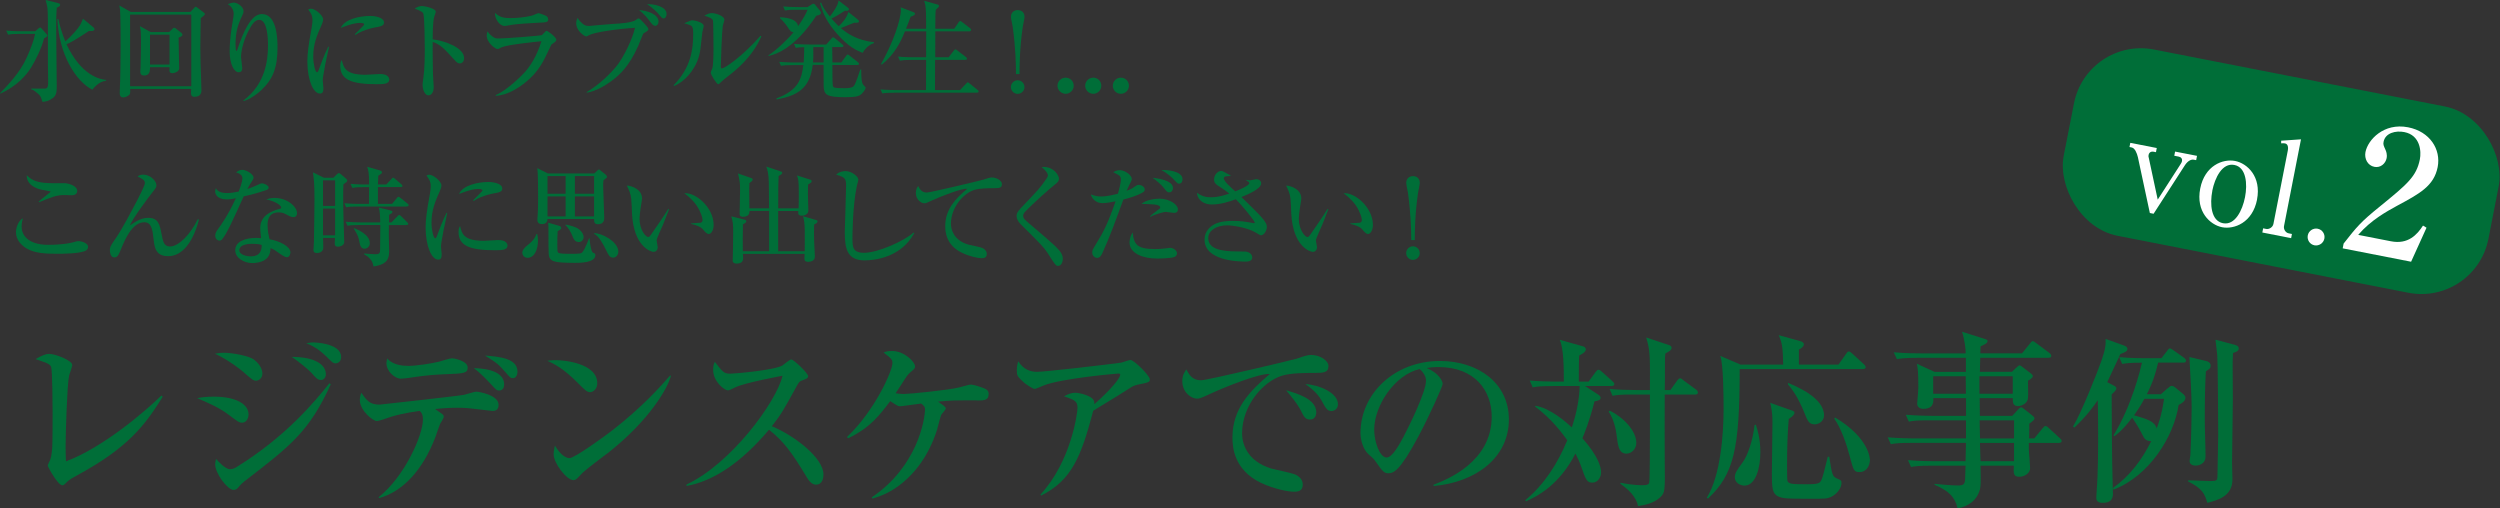 <?xml version="1.0" encoding="UTF-8"?><svg id="_レイヤー_2" xmlns="http://www.w3.org/2000/svg" width="526.98" height="107.16" viewBox="0 0 526.98 107.16"><rect x="0" y="0" width="526.98" height="107.16" fill="#333333" stroke="none"/><defs><style>.cls-1{fill:#fff;}.cls-2{fill:#006e38;}</style></defs><g id="_レイヤー"><g><g><path class="cls-2" d="M9.29,8.05c-.41,1.84-1.77,4.64-2.76,6.23-.94,1.5-2.94,3.89-6.46,5.45l-.07-.09c4.32-4.32,5.31-6.67,6.25-8.94,.14-.34,.9-2.18,1.15-3.56h-3.22c-1.4,0-1.91,.07-2.48,.16l-.39-.85c1.4,.14,3.04,.14,3.29,.14h2.85l.69-.62c.07-.07,.21-.18,.32-.18s.21,.12,.32,.23l1.06,1.2c.07,.07,.16,.18,.16,.28,0,.23-.62,.55-.71,.58ZM11.96,1.63c-.04,.78-.12,1.45-.12,4.14,0,1.95,.12,10.53,.12,12.3,0,1.08,0,2.02-.85,2.62-.94,.67-1.54,.71-2.16,.78-.37-1.24-.46-1.36-1.43-2.12-.44-.37-.71-.46-.94-.53v-.16c.44,0,2.55,.05,2.88,.02,.69-.02,.69-.58,.69-1.72,0-.53-.05-2.97-.05-3.45V4.55c0-1.84-.07-2.53-.11-2.99-.02-.25-.32-1.33-.37-1.56l2.76,.69c.25,.07,.3,.25,.3,.37,0,.21-.28,.37-.71,.57Zm7.5,17.27c-3.45-1.72-7.06-7.43-7.36-14.9h.18c.35,1.52,.76,2.94,1.49,4.74,1.31-1.13,2.83-2.9,3.13-3.47,.41-.8,.48-.99,.58-1.33l2.25,1.86c.09,.07,.18,.18,.18,.3,0,.44-.53,.44-.67,.44h-.51c-3.01,2-3.96,2.46-4.71,2.78,3.06,6.58,7.04,7.43,8.35,7.52v.16c-.76,.14-1.66,.37-2.92,1.91Z"/><path class="cls-2" d="M42.32,3.84c-.02,1.59-.09,4.09-.09,6.25,0,1.2,.02,2.25,.05,3.29,.02,.9,.18,4.78,.18,5.59,0,.37,0,1.43-1.47,1.43-.78,0-.78-.46-.69-1.66h-12.85c.02,.48,.02,.85-.09,1.08-.21,.39-.87,.71-1.38,.71-.71,0-.76-.58-.74-1.08,.16-3.63,.16-7.13,.18-9.57,.02-1.56-.02-6.51-.11-7.77-.05-.44-.09-.64-.18-.97l2.44,1.38h12.56l.8-.85c.09-.11,.21-.25,.34-.25,.11,0,.25,.14,.34,.21l1.26,.94c.16,.11,.32,.28,.32,.39,0,.18-.32,.44-.87,.87Zm-2-.76h-12.9v15.11h12.9V3.08Zm-2.67,4.85c-.02,1.01,.12,5.52,.12,6.44s-1.36,1.06-1.43,1.06c-.35,0-.62-.18-.62-.48,0-.14,.02-.67,.02-.78h-4.12c0,.71,0,1.75-1.26,1.75-.53,0-.78-.3-.78-.74,0-.18,.05-1.01,.05-1.17,.07-2.9,.09-4.21,.09-5.38,0-2.21-.09-2.51-.25-3.13l2.28,1.26h3.91l.71-.69c.11-.09,.21-.23,.34-.23s.3,.12,.44,.23l1.06,.85c.14,.12,.25,.25,.25,.41,0,.28-.6,.53-.8,.6Zm-1.91-.62h-4.12v6.3h4.12V7.31Z"/><path class="cls-2" d="M55.18,18.92c-1.17,1.1-2.81,2.16-3.82,2.37l-.09-.09c4.78-3.5,5.22-8.76,5.22-11.64,0-1.56-.14-5.38-1.86-5.38-.8,0-1.45,.74-2.3,2.41-1.08,2.14-1.52,4.25-1.52,5.45,0,.37,.25,1.98,.25,2.32,0,.23,0,.87-.76,.87-.92,0-1.89-1.63-1.89-4.42,0-1.47,.16-3.22,.39-4.76,.07-.48,.46-2.71,.46-3.13,0-.25-.05-1.36-1.26-2.05,.44-.16,.94-.32,1.31-.32,.69,0,2.02,.83,2.02,1.79,0,.34-.09,.6-.3,1.01-.94,1.93-1.38,3.56-1.38,5.89,0,.28,0,1.49,.16,1.49,.11,0,.16-.14,.21-.23,1.17-3.56,2.83-7.54,5.17-7.54,3.04,0,3.31,4.78,3.31,6.97,0,4.37-1.01,6.78-3.33,8.97Z"/><path class="cls-2" d="M68.49,13.98c-.32,1.68-.46,2.48-.46,3.01,0,.25,.14,1.33,.14,1.56,0,.71-.09,1.17-.74,1.17-1.36,0-2.64-2.78-2.64-6.81,0-1.47,.21-3.36,.92-7.15,.12-.67,.16-1.29,.16-1.54,0-.74-.18-1.31-.9-2.21,.16-.09,.32-.18,.6-.18,.83,0,2.55,1.4,2.55,2.25,0,.41-.23,.94-.32,1.15-.97,2.18-1.77,4-1.77,6.71,0,1.47,.39,3.29,.8,3.29,.16,0,.28-.28,.34-.46,.21-.64,1.36-3.66,2.02-4.9h.16c-.12,.64-.76,3.52-.87,4.09Zm11.01,3.77c-5.54,0-7.77-.99-7.77-3.89,0-.76,.18-.99,.32-1.2,.39,1.63,.76,3.1,5.01,3.1,.48,0,2.62-.16,3.06-.16,1.63,0,1.93,.78,1.93,1.15,0,.99-1.26,.99-2.55,.99Zm-.02-12.05c-2.44,.41-4.12,1.31-4.53,1.66l-.16-.14c.3-.34,1.98-1.89,1.98-2.07,0-.32-.74-.32-.92-.32-1.4,0-3.43,.83-4.02,1.06,.78-1.84,4-2.53,6.21-2.53,1.01,0,2.9,.32,2.9,1.38,0,.48-.3,.78-1.45,.97Z"/><path class="cls-2" d="M96.89,13.36c-.37,0-.67-.25-.99-.62-2.39-2.64-3.04-3.31-4.69-3.91-.05,1.42,.05,6.46,.05,6.6,0,.46,.16,2.55,.16,2.97,0,.99-.48,1.7-1.1,1.7-.67,0-1.24-.99-1.24-2.25,0-.25,0-.34,.16-1.4,.28-1.89,.3-4.74,.3-6.12,0-1.17-.05-6.51-.28-7.36-.07-.3-.14-.51-1.84-1.17,.37-.21,.94-.53,1.52-.53,.44,0,2.92,.48,2.92,1.2,0,.18-.3,.97-.35,1.13-.28,1.13-.3,3.45-.3,4.69,2.62,.32,6.62,1.79,6.62,3.96,0,.83-.53,1.13-.94,1.13Z"/><path class="cls-2" d="M116.33,9.31c-.12,.09-.18,.21-.67,1.26-1.04,2.21-2.07,4.53-4.92,6.81-1.15,.94-3.75,2.74-6.25,2.81v-.16c2.32-.92,5.59-4.19,6.21-4.9,.99-1.13,2.41-3.15,3.43-6.44-1.38,.14-7.04,.71-8.35,1.26-.14,.07-.74,.39-.87,.39-.48,0-2.32-1.31-2.32-2.9,0-.25,.05-.48,.18-.83,.18,.25,.41,.6,1.01,1.06,.53,.39,.69,.44,1.33,.44,1.52,0,8.83-.58,9.11-.71,.18-.12,.8-.9,.99-.9,.23,0,2.05,1.29,2.05,1.89,0,.3-.23,.46-.92,.92Zm-3.06-4.51c-1.08,.05-4.48,.25-5.45,.44-1.03,.18-1.15,.23-1.47,.23-1.08,0-2.12-1.61-2-2.76,1.08,1.1,2.34,1.1,3.26,1.1,2.6,0,4.39-.48,4.67-.57,.21-.05,1.01-.46,1.2-.46s1.17,.34,1.45,.48c.32,.14,.62,.37,.62,.83,0,.6-.37,.64-2.28,.71Z"/><path class="cls-2" d="M135.79,6.94c-.23,.14-.25,.21-.53,.94-1.93,5.15-4.03,7.2-5.13,8.19-1.72,1.54-4.41,3.2-6.46,3.47v-.14c2.51-1.4,5.38-4.21,6.65-5.93,1.2-1.66,2.9-4.97,3.54-7.61-3.61,.21-8.62,.94-9.66,1.54-.46,.28-.58,.28-.67,.28-.23,0-2.07-1.1-2.07-2.78,0-.55,.16-.85,.3-1.13,.14,.23,.39,.69,1.15,1.31,.37,.28,.67,.39,1.27,.39,.07,0,4.39-.41,5.22-.44,1.13-.05,3.93-.23,4.71-.87,.32-.25,.35-.28,.51-.28,.37,0,1.96,1.93,2,2.05,.02,.05,.05,.14,.05,.21,0,.25-.09,.32-.87,.81Zm2.35-1.5c-.44,0-.62-.23-1.33-1.17-.11-.16-1.01-1.36-2.12-2.14,1.63,.09,4.12,.81,4.12,2.44,0,.51-.3,.87-.67,.87Zm1.75-1.56c-.3,0-.39-.12-1.17-1.04-.18-.21-1.22-1.31-2.35-1.95,1.24-.09,4.14,.39,4.14,2.07,0,.34-.18,.92-.62,.92Z"/><path class="cls-2" d="M148.05,6.78c-.39,3.63-.44,4.05-.71,5.06-.9,3.17-3.24,5.47-5.22,6.28l-.14-.14c3.63-3.68,4.14-7.5,4.14-10.85,0-1.06-.07-1.45-.44-1.72-.14-.12-1.24-.44-1.45-.51,.21-.09,1.15-.48,1.33-.55,.14-.07,.3-.07,.41-.07,.46,0,2.37,.44,2.37,1.2,0,.21-.28,1.1-.3,1.31Zm5.29,9.38c-.3,.23-1.03,.8-1.68,1.45-.07,.07-.16,.14-.25,.14-.34,0-1.59-1.98-1.59-2.42,0-.18,.34-.9,.37-1.06,.09-.41,.21-1.61,.21-4.02,0-.62-.04-5.54-.09-5.84-.09-.53-.83-.8-1.82-1.1,.44-.25,.94-.55,1.56-.55,.74,0,2.64,.58,2.64,1.38,0,.21-.3,1.13-.34,1.33-.16,.92-.41,7.43-.41,8.58,0,.25,.07,.37,.23,.37,.62,0,4.39-2.6,8.16-6.9l.16,.18c-2.07,4.53-5.4,7.11-7.15,8.46Z"/><path class="cls-2" d="M170.23,1.49l.85-.55c.16-.09,.3-.16,.41-.16s.18,.05,.28,.16l1.08,1.31c.09,.12,.21,.32,.21,.46,0,.41-.67,.53-.99,.6-.55,.83-2.12,3.17-4.12,5.04-1.7,1.59-3.66,2.94-5.93,3.45l-.05-.14c1.56-.99,3.93-3.2,5.31-4.88-.23,0-.53,0-.97-.64-.51-.78-.94-1.45-1.91-2.32l.05-.18c1.47,.07,3.52,.37,3.79,1.86,.32-.46,1.49-2.12,1.98-3.45h-2.28c-1.59,0-2.02,.09-2.48,.16l-.37-.85c1.08,.09,2.18,.14,3.27,.14h1.86Zm1.08,12.23c-.58,4.94-3.29,6.46-7.57,7.24l-.09-.23c4.71-1.68,5.34-4.19,5.68-7.01h-2.23c-1.4,0-1.91,.05-2.48,.14l-.37-.83c1.38,.12,3.01,.14,3.26,.14h1.89c0-.07,.14-1.75,.11-3.22-.87,0-1.31,.07-1.77,.14l-.37-.85c1.38,.14,3.01,.14,3.26,.14h3.54l1.08-1.24c.23-.25,.25-.28,.34-.28,.12,0,.23,.07,.44,.23l1.52,1.26c.12,.09,.23,.18,.23,.34,0,.21-.18,.23-.34,.23h-2.02c0,.53,.05,2.78,.05,3.24h1.88l.99-1.36c.09-.11,.21-.3,.34-.3,.12,0,.16,.05,.44,.25l1.72,1.36c.12,.09,.23,.21,.23,.34,0,.21-.21,.25-.37,.25h-5.24c.02,.69-.02,3.82,.09,4.32,.09,.44,.12,.57,2.51,.57,1.72,0,1.93-.41,2.12-.78,.37-.78,.87-2.23,1.15-3.15h.21c.02,1.93,.05,2.6,.39,3.17,.07,.12,.55,.53,.55,.64,0,.14-.18,.67-.85,1.31-.53,.51-1.2,.71-3.5,.71-3.93,0-4.42-.53-4.51-2.28-.02-.55-.02-3.84-.02-4.53h-2.3Zm2.3-.55v-3.24h-2.18c.02,1.13,.04,2.14-.05,3.24h2.23Zm7.13-9.11c.28,.23,.32,.34,.32,.41,0,.32-.28,.34-1.01,.32-.35,.16-1.86,.76-2.81,1.13,1.31,1.1,3.4,2.6,6.99,2.97v.18c-.8,.28-1.72,.9-2.39,2.07-1.17-.46-2.94-1.2-5.38-4-1.98-2.25-2.94-4.09-3.61-6.51l.25-.09c.37,1.13,1.33,2.34,1.82,2.94,.71-.9,1.75-2.35,1.84-3.38l1.86,1.43c.23,.16,.32,.23,.32,.41,0,.28-.32,.34-.48,.34-.09,0-.18,0-.32-.05-.94,.62-1.82,1.17-2.87,1.68,.8,.92,1.2,1.29,1.54,1.61,.9-.83,1.68-1.82,2.02-2.99l1.91,1.52Z"/><path class="cls-2" d="M205.96,19.54h-17.5c-1.4,0-1.91,.05-2.48,.16l-.37-.85c1.4,.12,3.01,.14,3.27,.14h6.32c0-.87,.02-6,.02-6.37h-3.06c-1.4,0-1.91,.07-2.48,.16l-.37-.85c1.4,.14,3.01,.14,3.27,.14h2.64l.02-5.47h-4.48c-.99,2.44-2.19,4.83-4.9,7.04l-.14-.16c2.44-4.32,4.18-9.17,4.18-11.47,0-.21-.02-.25-.07-.48l2.78,1.06c.14,.05,.25,.14,.25,.32,0,.37-.8,.58-.9,.6-.46,1.26-.69,1.86-.99,2.55h4.25c0-3.26,.02-4.67-.41-5.89l2.8,.78c.21,.05,.32,.16,.32,.32s-.07,.23-.67,.78c-.09,.76-.09,1.08-.11,4h4l.9-1.33c.07-.11,.18-.28,.35-.28,.14,0,.28,.12,.44,.23l1.63,1.26c.09,.07,.23,.21,.23,.35,0,.18-.14,.32-.34,.32h-7.2c0,1.52-.02,3.96-.02,5.47h2.83l1.06-1.38c.12-.14,.23-.28,.37-.28s.28,.12,.41,.23l1.79,1.38c.12,.09,.23,.23,.23,.37,0,.21-.21,.23-.35,.23h-6.37c0,1.01-.02,5.47-.02,6.37h5.27l1.29-1.36c.18-.18,.25-.28,.34-.28,.12,0,.21,.09,.41,.25l1.63,1.33c.16,.14,.25,.21,.25,.34,0,.21-.18,.25-.35,.25Z"/><path class="cls-2" d="M214.16,15.61c-.02-2.09-.04-5.22-.69-9.96-.05-.3-.37-1.75-.37-2.07,0-1.01,.69-1.45,1.43-1.45,.67,0,1.43,.37,1.43,1.45,0,.3-.32,1.72-.37,2.07-.67,4.64-.67,8.09-.69,9.96h-.74Zm1.79,2.74c0,.78-.64,1.43-1.43,1.43s-1.43-.64-1.43-1.43,.64-1.43,1.43-1.43,1.43,.64,1.43,1.43Z"/><path class="cls-2" d="M226.33,18.07c0,.94-.78,1.7-1.7,1.7s-1.72-.76-1.72-1.7,.78-1.7,1.72-1.7,1.7,.74,1.7,1.7Zm5.82,0c0,.94-.78,1.7-1.7,1.7s-1.7-.76-1.7-1.7,.76-1.7,1.7-1.7,1.7,.74,1.7,1.7Zm5.82,0c0,.94-.76,1.7-1.7,1.7s-1.7-.76-1.7-1.7,.76-1.7,1.7-1.7,1.7,.74,1.7,1.7Z"/><path class="cls-2" d="M18.12,52.8c-1.17,.69-4.92,.69-6.14,.69-2.28,0-4.6-.09-6.3-1.08-1.01-.57-2.32-1.75-2.32-3.47,0-.67,.37-2.35,1.47-2.94-.28,.97-.28,1.68-.28,1.79,0,1.56,1.15,3.82,5.63,3.82,1.84,0,4.14-.16,5.86-.71,.16-.05,.28-.07,.48-.07,.76,0,2.05,.46,2.05,1.2,0,.41-.3,.69-.46,.78Zm-2.97-11.64c-.23,0-1.31-.05-1.52-.05-1.68,0-2.74,.41-5.38,1.52l-.09-.14c.37-.37,2.53-2,2.53-2.09s-1.77-.37-2.07-.44c-.21-.05-3.06-.67-2.99-3.04,1.2,1.26,2.55,1.7,5.7,1.7,.39,0,2.07-.02,2.39,0,.8,.05,2.55,.55,2.55,1.63,0,.8-.78,.9-1.13,.9Z"/><path class="cls-2" d="M41.94,46.27c-1.17,4.58-3.43,7.73-6.49,7.73-2.67,0-2.9-1.91-3.08-3.63-.23-1.96-.41-3.52-1.96-3.52-2.58,0-4.12,3.75-4.9,5.66-.55,1.33-.74,1.75-1.45,1.75s-.9-.99-.9-1.59c0-.48,.12-.85,.92-1.98,.46-.62,1.52-2.09,4.76-8.3,.41-.78,1.7-3.29,1.7-3.79,0-.64-.48-.87-1.52-1.38,.21-.18,.46-.41,1.17-.41,1.4,0,2.78,1.26,2.78,2.25,0,.46-.12,.57-1.1,1.82-.39,.48-3.86,5.08-4.51,6.65,1.33-.9,2.44-1.61,3.91-1.61,2.14,0,2.42,1.49,2.81,3.56,.28,1.43,.48,2.48,1.75,2.48,1.79,0,4.28-2.48,5.86-5.75l.23,.07Z"/><path class="cls-2" d="M56.08,40.08c-1.54,.53-3.13,.97-4.71,1.31-2.87,6.32-3.45,7.56-4.46,8.94-.07,.12-.3,.39-.64,.39-.3,0-.9-.25-.9-1.06,0-.57,.32-1.01,.51-1.26,.74-1.01,2.21-3.06,3.84-6.62-.51,.12-1.15,.25-1.93,.25-2.02,0-2.44-1.15-2.44-1.68,0-.23,.07-.44,.16-.67,.37,.69,1.06,1.01,2.39,1.01,.71,0,1.4-.09,2.42-.32,.12-.3,.78-2.02,.78-2.78,0-.85-.94-1.13-1.33-1.24,.39-.34,.8-.55,1.31-.55,.88,0,2.37,.96,2.37,1.63,0,.3-.3,.69-.41,.87-.44,.67-.55,.9-.9,1.54,.57-.18,1.15-.41,1.66-.64,1.06-.48,1.17-.55,1.45-.55,.32,0,1.38,.39,1.38,.9,0,.3-.32,.46-.53,.53Zm5.77,5.68c-.41,0-.78-.18-.92-.25-1.01-.55-1.36-.74-2.18-.74-2.21,0-2.35,1.79-2.35,2.69,0,1.22,.25,2.25,.41,2.97,2.18,.39,4.41,1.52,4.41,2.78,0,.23-.14,1.01-.76,1.01-.44,0-1.38-.67-1.86-1.01-.8-.6-1.08-.71-1.56-.92-.02,.51-.09,1.52-.87,2.23-.94,.87-2.58,.94-2.92,.94-1.84,0-3.66-1.1-3.66-2.69,0-1.84,2.02-2.62,4.46-2.62,.41,0,.69,.02,.99,.05-.14-1.2-.18-1.61-.18-2.16,0-2.78,2.74-3.61,3.7-3.91,.09-.02,.53-.12,.6-.16,.09-.07,.12-.16,.12-.23,0-.46-1.22-1.31-3.17-1.72,.57-.18,1.1-.3,1.72-.3,2.83,0,4.78,1.91,4.78,3.22,0,.46-.23,.83-.76,.83Zm-8.62,5.63c-.44,0-2.78,0-2.78,1.36,0,.97,1.56,1.29,2.42,1.29,2.32,0,2.3-1.84,2.28-2.41-.46-.14-.78-.23-1.91-.23Z"/><path class="cls-2" d="M72.39,38.86c-.02,.71-.05,1.31-.05,2.67,0,1.89,.02,3.1,.18,8.21,0,.21,.04,1.1,.04,1.29,0,.74-.94,.97-1.33,.97-.67,0-.67-.48-.67-.71,0-.07,.05-1.01,.05-1.13h-2.51c0,.3,.05,1.79,.05,2,0,1.04-.99,1.17-1.33,1.17-.74,0-.74-.41-.74-.78,0-.23,.09-1.29,.09-1.5,.05-1.01,.12-9.01,.12-9.11,0-3.2-.12-4.09-.32-5.61l2.3,1.13h2.02l.74-.74c.21-.21,.3-.23,.39-.23,.16,0,.34,.16,.44,.23l1.1,.96c.09,.09,.23,.23,.23,.37,0,.25-.23,.41-.8,.8Zm-1.75-.85h-2.55v5.4h2.55v-5.4Zm0,5.96h-2.55v5.63h2.55v-5.63Zm15.13-.44h-10.32c-1.4,0-1.91,.05-2.48,.16l-.37-.85c1.38,.14,3.01,.14,3.27,.14h1.91c0-.53,.02-2.69,.02-3.54h-1.06c-1.4,0-1.91,.07-2.48,.16l-.37-.85c1.4,.14,3.01,.14,3.27,.14h.64c0-2.46-.12-2.85-.39-3.73l2.67,.76c.35,.09,.44,.3,.44,.41,0,.23-.28,.41-.78,.71-.02,.48-.05,.78-.07,1.84h1.77l1.06-1.13c.25-.25,.25-.3,.37-.3,.09,0,.18,.05,.41,.25l1.31,1.13c.14,.12,.23,.21,.23,.37,0,.21-.18,.23-.35,.23h-4.81v3.54h2.99l.99-1.2c.18-.21,.23-.28,.35-.28,.14,0,.18,.05,.46,.25l1.45,1.17c.12,.09,.23,.21,.23,.34,0,.23-.21,.25-.35,.25Zm-.09,3.91h-3.7c0,.35-.02,1.89-.02,2.18,0,.55,.07,2.97,.07,3.47,0,2-1.08,2.74-3.29,3.08-.18-.85-.39-1.66-2.02-2.6l.07-.14s1.72,.16,2.25,.16c.97,0,1.08-.23,1.08-1.01s.05-4.42,.05-5.15h-4.44c-1.4,0-1.91,.05-2.48,.16l-.39-.85c1.4,.12,3.04,.14,3.29,.14h4c-.02-1.03-.05-2.37-.32-3.13l2.37,.58c.37,.09,.53,.14,.53,.34,0,.23-.23,.34-.71,.62,0,.09-.02,1.38-.02,1.59h.51l1.24-1.26c.25-.25,.3-.3,.39-.3,.16,0,.37,.21,.41,.25l1.27,1.26c.18,.18,.23,.23,.23,.34,0,.23-.18,.25-.35,.25Zm-8.83,4.99c-.78,0-.97-.8-1.06-1.31-.21-1.1-.3-1.47-1.22-2.94l.09-.09c.67,.28,3.29,1.33,3.29,3.17,0,.69-.55,1.17-1.1,1.17Z"/><path class="cls-2" d="M93.42,48.98c-.32,1.68-.46,2.48-.46,3.01,0,.25,.14,1.33,.14,1.56,0,.71-.09,1.17-.74,1.17-1.36,0-2.64-2.78-2.64-6.81,0-1.47,.21-3.36,.92-7.15,.12-.67,.16-1.29,.16-1.54,0-.74-.18-1.31-.9-2.21,.16-.09,.32-.18,.6-.18,.83,0,2.55,1.4,2.55,2.25,0,.41-.23,.94-.32,1.15-.96,2.18-1.77,4-1.77,6.71,0,1.47,.39,3.29,.8,3.29,.16,0,.28-.28,.34-.46,.21-.64,1.36-3.66,2.02-4.9h.16c-.12,.64-.76,3.52-.87,4.09Zm11.01,3.77c-5.54,0-7.77-.99-7.77-3.89,0-.76,.18-.99,.32-1.2,.39,1.63,.76,3.1,5.01,3.1,.48,0,2.62-.16,3.06-.16,1.63,0,1.93,.78,1.93,1.15,0,.99-1.27,.99-2.55,.99Zm-.02-12.05c-2.44,.41-4.12,1.31-4.53,1.66l-.16-.14c.3-.34,1.98-1.89,1.98-2.07,0-.32-.74-.32-.92-.32-1.4,0-3.43,.83-4.02,1.06,.78-1.84,4-2.53,6.21-2.53,1.01,0,2.9,.32,2.9,1.38,0,.48-.3,.78-1.45,.97Z"/><path class="cls-2" d="M111.2,54.34c-.69,0-1.1-.55-1.1-1.06s.37-1.03,1.1-1.59c.87-.67,1.56-1.4,1.86-2.34h.18c.09,.34,.16,.74,.16,1.36,0,1.75-.67,3.63-2.21,3.63Zm16.03-16.37c-.07,.28-.09,.71-.09,1.15,0,1.08,.23,5.84,.23,6.83,0,.55-.21,1.31-1.31,1.31-.8,0-.83-.48-.83-1.1h-9.82c0,.46-.28,1.08-1.13,1.08-.48,0-1.01-.16-1.01-.9,0-.07,0-.14,.02-.3,.14-1.59,.14-3.7,.14-4.37,0-1.38,0-5.13-.18-6.23l2.25,1.13h9.75l.67-.62c.11-.12,.23-.23,.32-.23,.07,0,.09,.02,.3,.18l1.17,.94c.09,.09,.23,.28,.23,.44,0,.18-.07,.25-.71,.69Zm-8-.85h-3.82v3.72h3.82v-3.72Zm0,4.28h-3.82v4.21h3.82v-4.21Zm1.7,14c-3.63,0-4.65-.25-5.04-.99-.25-.48-.28-.53-.28-5.7,0-1.17,0-1.31-.05-1.77l2.34,.67c.16,.05,.41,.23,.41,.44,0,.16-.04,.3-.76,.67-.07,.81-.07,2.07-.07,2.9,0,1.22,0,1.43,.18,1.63,.25,.25,1.63,.25,2.16,.25,2.51,0,2.67-.02,2.97-.37,.55-.69,1.33-2.76,1.38-2.9h.09c.09,.9,.3,2.69,.69,2.99,.07,.05,.39,.18,.44,.23,.09,.07,.11,.21,.11,.3,0,1.66-3.15,1.66-4.6,1.66Zm1.06-4.39c-.8,0-1.04-.55-1.33-1.26-.32-.78-.83-1.75-1.43-2.23v-.18c.67,.14,2,.37,2.78,.97,.83,.62,1.01,1.33,1.01,1.66,0,.55-.41,1.06-1.04,1.06Zm3.24-13.89h-4.05v3.72h4.05v-3.72Zm0,4.28h-4.05v4.21h4.05v-4.21Zm4.02,12.9c-.74,0-.99-.53-1.47-1.54-.67-1.38-1.59-3.06-2.55-3.47v-.14c1.54-.07,5.11,1.77,5.11,3.91,0,.53-.37,1.24-1.08,1.24Z"/><path class="cls-2" d="M139.72,47.44c-.21,.51-1.31,2.85-1.31,3.24,0,.21,.23,1.2,.23,1.4,0,.69-.44,1.01-.87,1.01-.62,0-4.18-1.15-4.55-8.05-.02-.51-.09-2.71-.16-3.15-.16-1.22-.44-1.77-.94-2.78,1.15,.07,3.22,.83,3.22,2.76,0,.14-.02,.28-.07,.53-.05,.32-.46,2.67-.46,3.72,0,2.39,1.36,3.86,1.84,3.86,.21,0,.41-.3,.55-.48,1.24-1.79,2.51-3.59,3.68-5.47l.16,.07c-.12,.28-.23,.6-1.31,3.33Zm9.7,1.89c-.39,0-.74-.37-1.38-1.13-.14-.14-.78-.67-2.35-.99v-.12c.14-.02,1.93-.12,2-.14,.21-.05,.41-.25,.41-.6,0-.39-.37-1.72-1.24-3.01-.92-1.33-2.07-2.21-2.62-2.6,2.35-.25,6.19,2.97,6.19,6.69,0,1.06-.51,1.89-1.01,1.89Z"/><path class="cls-2" d="M171.61,47.33c-.05,1.06-.02,2.55,0,3.43,.02,.53,.16,3.06,.16,3.33,0,.94-.97,1.1-1.4,1.1-.8,0-.8-.44-.8-.69,0-.16,.04-.85,.04-.99h-13.01c0,.14,.05,.74,.05,.85,0,.41-.07,1.2-1.38,1.2-.41,0-.83-.16-.83-.62,0-.09,.02-.28,.02-.48,.02-.34,.09-3.93,.09-5.54s-.05-2.09-.39-3.31l2.76,.69c.14,.02,.39,.12,.39,.34,0,.3-.46,.51-.71,.64-.05,1.93-.05,4.85-.02,5.68h5.54v-8.49h-4.14c.02,.64-.25,1.22-1.36,1.22-.71,0-.71-.39-.71-.6,0-.78,.09-4.28,.09-4.99,0-1.31,0-1.72-.44-3.54l2.71,.94c.18,.05,.39,.14,.39,.34,0,.32-.53,.62-.69,.74-.05,1.13-.05,1.4,0,5.33h4.14c-.02-.85-.02-4.65-.05-5.4-.05-2.07-.28-2.64-.53-3.4l3.01,1.01c.21,.07,.35,.12,.35,.3,0,.25-.32,.44-.76,.67,0,.16-.07,2.09-.07,2.12,0,.74,0,4.05-.02,4.71h4.3c.04-.9,.04-2.02,.04-2.92,0-2.85-.07-3.17-.39-4.02l2.76,.87c.3,.09,.34,.21,.34,.34,0,.25-.25,.41-.74,.67-.02,.44-.05,1.08-.05,2.02,0,.57,.09,3.01,.09,3.52,0,.87-1.01,1.06-1.33,1.06-.87,0-.83-.46-.78-.99h-4.25v8.49h5.59c0-.25,.05-2.53,.02-4.05-.02-1.98-.14-2.46-.37-3.33l2.76,.8c.16,.05,.3,.09,.3,.3,0,.28-.34,.46-.74,.64Z"/><path class="cls-2" d="M182.32,54.89c-3.68,0-4.25-2.32-4.25-5.98,0-.67,.28-8.19,.28-9.73s-.23-1.84-2.09-2.35c.71-.76,1.82-.76,1.98-.76,1.33,0,2.69,1.17,2.69,1.79,0,.23-.28,1.15-.32,1.33-.92,4.42-.92,10.69-.92,10.9,0,1.95,0,3.2,2.44,3.2,2.97,0,8.58-2.55,10.44-4.28l.14,.14c-2.83,5.22-8.55,5.73-10.37,5.73Z"/><path class="cls-2" d="M209.56,39.67c-1.33,0-3.01,.02-4.12,.34-2.42,.74-4.99,3.75-4.99,7.15,0,1.1,.48,3.45,3.63,4.39,.51,.14,2.76,.55,3.15,.8,.53,.32,.78,.71,.78,1.17,0,.9-.74,.9-1.17,.9-.55,0-2.34-.3-4.05-1.13-3.38-1.61-3.54-4.48-3.54-5.61,0-3.54,2.12-5.77,4.65-7.89-1.22-.12-5.4,1.54-7.45,2.46-1.15,.53-1.26,.6-1.61,.6-.62,0-1.79-.74-1.79-2.18,0-.78,.3-1.2,.51-1.45,.48,1.04,1.03,1.36,1.82,1.36s11.38-2.55,11.89-2.71c.94-.32,1.38-.46,1.79-.46,1.08,0,2.14,.69,2.14,1.4,0,.85-.69,.85-1.63,.85Z"/><path class="cls-2" d="M223.07,56.06c-.51,0-.67-.28-2.16-2.6-.9-1.38-1.5-1.98-5.68-6.12-.34-.32-.94-1.04-.94-1.82,0-.37,.07-.8,.92-1.68,3.68-3.86,4.05-4.23,5.38-6.19,.18-.25,.3-.48,.3-.69,0-.16-.12-.8-1.31-1.7,.16-.05,.25-.07,.44-.07,2.12,0,3.2,1.79,3.2,2.46,0,.6-.41,.92-.87,1.26-.78,.58-4.46,3.82-6.3,5.77-.28,.3-.37,.58-.37,.78,0,.6,.23,.78,1.7,2.02,4.12,3.52,5.68,4.83,6.3,5.86,.25,.44,.35,.83,.35,1.2,0,.74-.35,1.49-.94,1.49Z"/><path class="cls-2" d="M240.95,40.52c-1.24,.76-3.15,1.29-4.16,1.54-1.68,4.6-2.85,7.86-4.42,11.29-.23,.48-.48,1.01-1.13,1.01-.25,0-1.01-.25-1.01-1.17,0-.44,.11-.62,1.13-2.3,1.03-1.7,2.07-3.43,3.79-8.46-.44,.09-1.79,.39-2.74,.39-1.43,0-2.28-.99-2.46-1.84,.83,.28,1.33,.44,2.12,.44,1.31,0,2.81-.39,3.59-.6,.09-.3,.62-2.25,.62-2.92,0-.8-.28-.94-1.61-1.59,.39-.28,.87-.44,1.36-.44,1.08,0,2.55,1.04,2.55,1.89,0,.21-.37,.92-.62,1.4-.21,.44-.37,.78-.48,1.06,1.06-.41,1.15-.48,1.84-.97,.25-.18,.44-.28,.74-.28,.48,0,1.24,.39,1.24,.97,0,.25-.12,.44-.35,.58Zm6.62,13.64c-.62,.28-2.97,.34-3.68,.34-2.94,0-5.79-1.08-5.79-3.38,0-.14,0-1.22,.67-2.12,.21,2.64,1.06,3.5,4.71,3.5,.74,0,1.29-.02,2.39-.16,.6-.09,.67-.09,.81-.09,.62,0,1.42,.51,1.42,1.17,0,.39-.34,.67-.53,.74Zm-.07-9.29c-.3,0-1.72-.21-1.79-.21-.25,0-1.98,.39-3.24,1.04l-.07-.09c.39-.37,.53-.48,1.68-1.36,.44-.32,.48-.34,.48-.53,0-.67-1.72-.69-3.93-.74,.94-.9,3.06-1.1,3.75-1.1,2.19,0,3.91,1.26,3.91,2.23,0,.76-.6,.76-.78,.76Zm-1.03-4.32c-.39,0-.46-.07-1.22-1.03-.48-.62-1.38-1.38-2.3-2.05,1.04,.12,4.3,.51,4.3,2.18,0,.46-.3,.9-.78,.9Zm2.09-1.84c-.32,0-.34-.02-1.26-1.01-.18-.18-1.31-1.29-2.51-1.84,1.08-.09,4.48,.16,4.48,1.93,0,.41-.21,.92-.71,.92Z"/><path class="cls-2" d="M265.85,49.6c-.21,0-.3-.07-1.15-.58-1.79-1.06-4.85-1.52-6.05-1.52-2.28,0-3.96,1.13-3.96,2.67,0,2.3,2.64,2.83,6.21,2.83,1.7,0,1.89,0,2.32,.21,.23,.11,.74,.44,.74,1.06,0,.83-.97,.87-1.36,.87-1.59,0-8.69-.18-8.69-4.62,0-1.84,1.26-2.78,2-3.2,1.29-.76,3.45-.76,3.91-.76,1.91,0,2.76,.18,4.32,.46,.09,.02,.16,.02,.23,.02s.12,0,.12-.12c0-.37-2.67-3.63-4-4.92-1.52,.55-3.2,1.1-5.06,1.1-1.4,0-2.94-.67-3.13-2.46,.9,.6,1.63,.94,2.9,.94,1.7,0,2.94-.44,3.93-.78-.32-.25-1.15-.9-2.37-1.66-.85-.53-.85-1.06-.85-1.29,0-1.06,.85-1.82,1.49-1.82,.28,0,.46,.09,2.12,1.03-.16,.05-.96,.07-1.17,.12-.16,.02-.39,.16-.39,.44,0,.55,1.72,2.12,2.42,2.71,.71-.25,2.97-1.2,2.97-1.75,0-.21-.41-.41-.71-.62v-.07c.25,.05,.67,.12,.94,.12,.18,0,1.04-.25,1.22-.25,.41,0,1.04,.23,1.04,.9,0,1.15-2.85,2.35-4.16,2.87,.85,.83,2.21,2.14,3.04,2.99,1.17,1.2,2.32,2.39,2.32,3.24,0,.96-.69,1.82-1.17,1.82Z"/><path class="cls-2" d="M278.69,47.44c-.21,.51-1.31,2.85-1.31,3.24,0,.21,.23,1.2,.23,1.4,0,.69-.44,1.01-.87,1.01-.62,0-4.18-1.15-4.55-8.05-.02-.51-.09-2.71-.16-3.15-.16-1.22-.44-1.77-.94-2.78,1.15,.07,3.22,.83,3.22,2.76,0,.14-.02,.28-.07,.53-.05,.32-.46,2.67-.46,3.72,0,2.39,1.36,3.86,1.84,3.86,.21,0,.41-.3,.55-.48,1.24-1.79,2.51-3.59,3.68-5.47l.16,.07c-.12,.28-.23,.6-1.31,3.33Zm9.7,1.89c-.39,0-.74-.37-1.38-1.13-.14-.14-.78-.67-2.35-.99v-.12c.14-.02,1.93-.12,2-.14,.21-.05,.41-.25,.41-.6,0-.39-.37-1.72-1.24-3.01-.92-1.33-2.07-2.21-2.62-2.6,2.35-.25,6.19,2.97,6.19,6.69,0,1.06-.51,1.89-1.01,1.89Z"/><path class="cls-2" d="M297.48,50.61c-.02-2.09-.05-5.22-.69-9.96-.05-.3-.37-1.75-.37-2.07,0-1.01,.69-1.45,1.43-1.45,.67,0,1.43,.37,1.43,1.45,0,.3-.32,1.72-.37,2.07-.67,4.64-.67,8.09-.69,9.96h-.74Zm1.79,2.74c0,.78-.64,1.43-1.43,1.43s-1.43-.64-1.43-1.43,.64-1.43,1.43-1.43,1.43,.64,1.43,1.43Z"/><path class="cls-2" d="M16.07,100.3c-1.4,.74-1.68,1.01-2.3,1.64-.35,.35-.51,.35-.62,.35-.97,0-3.08-3.9-3.08-4.13s.43-1.05,.51-1.21c.31-.86,.39-2.11,.43-2.57,.08-1.25,.08-6.05,.08-7.53,0-1.17-.04-8.78-.31-9.52-.16-.35-.43-.58-1.17-.9-.23-.08-1.72-.62-2.11-.74,1.37-.74,2.03-1.09,2.89-1.09,1.29,0,4.84,1.4,4.84,2.34,0,.35-.58,1.91-.66,2.22-.43,1.95-.74,12.33-.74,15.05,0,1.33,.04,2.18,.08,3.04,7.84-2.92,16.77-10.61,20.12-13.88l.27,.27c-3.78,6.01-7.18,10.69-18.21,16.65Z"/><path class="cls-2" d="M51.06,89.1c-.66,0-.9-.19-2.96-1.75-1.91-1.44-4.29-2.46-6.55-3.43,.9-.16,1.95-.31,3.51-.31,4.72,0,7.33,1.6,7.33,3.74,0,1.01-.62,1.75-1.33,1.75Zm2.96-8.85c-.62,0-.86-.2-2.85-1.95-.51-.43-2.93-2.38-5.85-3.74,.7-.12,1.09-.2,1.91-.2,1.52,0,5.19,.58,6.36,1.48,1.56,1.21,1.72,2.5,1.72,2.89,0,1.09-.86,1.52-1.29,1.52Zm-2.46,21.18c-.51,.39-.9,.78-1.01,.94-.51,.62-.74,.9-1.33,.9-1.21,0-3.86-3.43-3.86-5.38,0-.35,.04-.62,.19-1.17,.35,.47,1.95,2.18,2.89,2.18,.66,0,1.01-.2,1.52-.51,10.37-6.43,16.46-13.81,19.46-17.59l.31,.19c-4.52,9.91-8.38,12.91-18.17,20.44Zm16.11-21.33c-.66,0-.98-.31-2.03-1.52-.54-.62-2.92-2.57-4.17-3.35,4.95,0,7.22,1.64,7.22,3.67,0,.78-.59,1.21-1.01,1.21Zm3.08-3.51c-.51,0-.62-.12-1.68-1.17-.82-.82-2.38-2.3-4.49-3.04,.47-.12,.82-.2,1.44-.2,.2,0,5.89,.12,5.89,3.08,0,.9-.62,1.33-1.17,1.33Z"/><path class="cls-2" d="M79.79,104.82c5.5-4.33,9.36-13.1,9.36-16.38,0-1.05-.2-1.29-.66-1.83-3.39,.47-4.95,.9-6.2,1.29-.54,.2-2.46,.86-2.85,.86-.82,0-3.59-2.22-3.59-4.45,0-.7,.16-1.09,.31-1.52,1.17,1.64,1.76,2.5,3.86,2.5,.04,0,16.73-1.83,17.82-2.07,.43-.08,2.14-.66,2.54-.66,.51,0,4.72,.7,4.72,2.77,0,1.29-.94,1.29-1.33,1.29-.12,0-3.94-.47-4.41-.51-1.37-.16-2.38-.16-2.93-.16-1.52,0-2.96,.08-4.72,.27,1.6,1.13,1.83,1.17,1.83,1.64,0,.27-.66,1.29-.78,1.52-.2,.43-.82,2.34-.97,2.73-2.85,7.45-7.22,11.58-11.82,12.87l-.2-.16Zm6.16-27.69c1.87,0,5.03-.51,6.63-.9,.43-.12,2.26-.7,2.65-.7,.58,0,3.35,.55,3.35,1.95,0,1.21-.82,1.25-4.64,1.4-2.34,.08-4.21,.27-6.2,.55-.7,.12-2.65,.39-3.24,.39-1.21,0-3.04-1.48-3.04-3.28,0-.2,.04-.39,.16-.98,.35,.39,1.44,1.56,4.33,1.56Zm20.32,3.9c0,.62-.27,1.29-1.05,1.29-.51,0-.62-.12-1.72-1.33-2.07-2.22-3-2.92-3.63-3.39,1.05,.04,6.4,.12,6.4,3.43Zm2.81-2.69c0,.82-.39,1.37-.97,1.37-.51,0-.62-.16-1.56-1.25-1.56-1.75-1.68-1.87-4.33-3.51,3.16,.23,6.86,.62,6.86,3.39Z"/><path class="cls-2" d="M124.38,82.67c-.66,0-1.17-.55-2.5-1.87-3.2-3.24-5.11-4.1-6.51-4.76,.7-.08,1.17-.12,1.91-.12,1.33,0,8.62,.55,8.62,4.88,0,1.21-.9,1.87-1.52,1.87Zm3.51,12.99c-1.44,1.13-3.78,2.81-5.11,4.02-.23,.2-1.13,1.25-1.37,1.37-.19,.12-.39,.16-.54,.16-1.4,0-4.17-3.55-4.17-5.46,0-.66,.16-1.33,.27-1.83,1.25,2.11,2.42,2.65,3.08,2.65,1.09,0,7.61-4.76,9.01-5.85,6.36-4.95,10.1-9.17,12.21-11.58l.16,.08c-.62,2.5-4.52,9.44-13.53,16.46Z"/><path class="cls-2" d="M172.05,102.17c-1.05,0-1.64-1.01-2.03-1.64-3-4.99-4.8-7.49-7.92-9.95-5.97,7.1-11.9,10.88-17.39,11.86v-.31c9.32-4.33,18.96-17.39,20.24-22.93-.12,.04-7.92,1.44-9.98,2.46-1.13,.58-1.29,.62-1.6,.62-.59,0-3.04-1.79-3.04-4.29,0-1.01,.16-1.29,.35-1.72,1.6,2.07,1.91,2.5,3.2,2.5,.94,0,9.48-.74,11.08-1.75,.27-.2,1.52-1.25,1.83-1.25,.51,0,3.55,2.89,3.55,3.51,0,.43-.27,.55-1.52,1.01-.35,.16-.51,.43-1.09,1.48-2.57,4.68-3,5.46-5.03,8.07,4.76,1.99,10.88,6.67,10.88,10.18,0,.94-.35,2.14-1.52,2.14Z"/><path class="cls-2" d="M205.88,84.39c-5.11,0-5.3,0-8.15,.27,.66,.47,1.64,1.05,1.64,1.44,0,.27-.9,1.17-.98,1.37-.19,.47-.74,2.65-.86,3.08-.74,2.42-2.89,8.03-8.11,11.86-2.34,1.72-4.25,2.3-5.5,2.69l-.16-.27c9.59-6.47,11.23-16.34,11.23-18.68q0-.51-.82-1.09c-.7,.08-4.1,.58-4.45,.58-.39,0-.54-.08-2.07-1.09-2.3,3.04-4.17,5.54-8.85,7.84l-.27-.27c5.77-5.42,9.59-13.88,9.59-15.6,0-.55,0-.82-1.87-2.22,.51-.2,.82-.31,1.83-.31,2.54,0,4.8,2.3,4.8,3.24,0,.43-.12,.51-.94,1.21-.51,.43-.82,.86-1.29,1.6-.39,.62-1.64,2.54-1.87,2.85,.39,.08,.97,.16,1.75,.16,1.17,0,9.75-.86,11.7-1.4,1.95-.55,2.15-.58,2.5-.58,.47,0,2.18,.55,2.81,.82,.43,.2,.86,.47,.86,1.13,0,1.4-.97,1.4-2.54,1.4Z"/><path class="cls-2" d="M239.69,81.11c-.31,.08-.78,.23-1.17,.47-2.81,1.79-3.32,2.11-8.07,4.99-2.57,9.75-4.56,14.67-11,17.9l-.12-.23c6.51-7.06,7.8-17.28,7.8-18.25,0-1.44-.59-1.68-2.85-2.46,.86-.43,1.52-.74,2.34-.74,1.05,0,3.47,.66,3.9,1.56,.2,.39,.16,.66,.16,.86,3.86-3.43,5.46-5.62,5.46-6.2,0-.16-.04-.27-.43-.27-.23,0-11.9,1.01-15.68,2.5-.31,.12-1.64,.74-1.91,.74-.47,0-1.87-1.01-2.22-1.29-1.48-1.33-1.56-1.56-1.56-2.54,0-1.09,.16-1.56,.31-1.99,1.05,1.68,2.46,2.22,3.98,2.22,1.64,0,14.82-1.52,17.78-1.95,.31-.08,1.6-.55,1.87-.55,.78,0,4.09,3.32,4.09,4.06,0,.62-.12,.66-2.69,1.17Z"/><path class="cls-2" d="M277.26,78.61c-2.3,0-5.11,0-7.02,.58-4.06,1.25-8.42,6.36-8.42,12.17,0,1.87,.82,5.77,6.16,7.41,.82,.23,4.64,.97,5.3,1.37,.94,.55,1.33,1.21,1.33,2.03,0,1.48-1.21,1.48-1.95,1.48-.97,0-3.98-.51-6.86-1.87-5.77-2.77-6.01-7.64-6.01-9.56,0-6.01,3.59-9.75,7.88-13.38-2.11-.2-9.28,2.65-12.64,4.21-1.95,.9-2.18,.98-2.73,.98-1.09,0-3.08-1.21-3.08-3.71,0-1.29,.55-1.99,.86-2.46,.82,1.75,1.75,2.3,3.12,2.3,1.25,0,19.31-4.29,20.16-4.56,1.56-.55,2.34-.78,3-.78,1.83,0,3.67,1.17,3.67,2.34,0,1.44-1.21,1.44-2.77,1.44Zm-1.09,9.83c-1.01,0-1.33-.58-2.07-2.11-.51-1.01-1.91-2.81-3-4.06,2.3,.66,6.36,1.83,6.36,4.64,0,.66-.31,1.52-1.29,1.52Zm4.49-1.79c-.86,0-1.21-.58-2.11-2.26-.9-1.64-2.5-2.81-3.39-3.43,2.89,.16,6.87,1.83,6.87,4.25,0,1.05-.86,1.44-1.37,1.44Z"/><path class="cls-2" d="M302.19,102.17c2.85-1.09,12.25-4.8,12.25-14.35,0-5.42-3.51-10.45-11.23-10.45-1.17,0-1.95,.12-2.46,.2,2.61,1.13,3.35,2.77,3.35,3.35,0,.55-2.89,6.9-5.03,10.92-4.06,7.64-5.38,7.92-6.47,7.92-.86,0-1.29-.58-2.5-2.3-.55-.78-.7-.9-1.56-1.64-1.17-.97-1.76-3.04-1.76-4.52,0-8.39,7.25-15.21,16.73-15.21,8,0,14.55,4.6,14.55,12.32,0,8.11-7.02,13.26-15.87,14.04v-.27Zm-12.52-11.58c0,2.5,1.17,5.85,2.61,5.85,1.25,0,2.77-2.89,3.59-4.41,1.25-2.38,4.72-9.44,4.72-11.78,0-.27-.04-1.33-1.33-2.46-5.3,1.21-9.59,7.76-9.59,12.79Z"/><path class="cls-2" d="M327.29,81.38c-2.38,0-3.24,.08-4.21,.27l-.62-1.44c1.83,.16,3.71,.23,5.54,.23h1.64c0-2.57,0-6.94-.86-8.81l4.99,1.4c.27,.08,.51,.35,.51,.58,0,.58-.7,.97-1.4,1.33-.08,1.05-.08,3.67-.08,5.5h2.07l1.48-2.03c.16-.23,.39-.47,.58-.47,.27,0,.51,.23,.74,.43l2.22,1.99c.23,.2,.39,.39,.39,.58,0,.43-.39,.43-.7,.43h-5.46l2.92,1.91c.19,.16,.35,.35,.35,.55,0,.51-.39,.58-1.29,.78-1.01,4.13-2.22,6.98-2.54,7.76,3.28,3.74,3.94,6.01,3.94,7.21s-.86,2.15-1.79,2.15c-1.21,0-1.37-.39-2.61-3.94-.19-.51-.27-.7-1.01-2.18-3.35,6.51-7.84,8.93-10.41,10.06l-.16-.23c4.02-3.32,6.86-7.8,8.85-12.64-.98-1.36-3.28-4.52-6.79-7.1l.08-.16c3.12,.47,6.44,3.43,7.68,4.56,.9-2.77,1.6-5.85,1.64-8.74h-5.7Zm12.01,5.19c2.73,1.25,5.62,4.17,5.62,6.79,0,1.29-1.01,2.26-2.07,2.26-1.6,0-1.79-1.56-2.07-3.78-.04-.35-.35-3.12-1.68-5.07l.2-.2Zm12.79-4.33l1.48-2.07c.16-.2,.35-.43,.59-.43s.54,.31,.7,.43l2.65,1.95c.23,.16,.39,.35,.39,.62,0,.35-.31,.43-.59,.43h-6.4c0,2.14-.04,11.54,0,13.49,.08,6.9,.08,7.18-.94,8.15-1.25,1.21-3.12,1.64-4.68,1.87-.39-1.99-2.07-3.55-3.71-4.68v-.23c2.69,.51,4.17,.51,4.72,.51,.97,0,1.21-.2,1.33-.47,.16-.43,.16-8.81,.16-9.87v-8.78h-3.67c-2.38,0-3.24,.08-4.21,.27l-.62-1.44c1.83,.16,3.71,.23,5.54,.23h2.96c.04-7.41,.04-8.27-.78-11.08l4.8,1.6c.16,.04,.55,.19,.55,.58,0,.23-.12,.39-.27,.55-.16,.12-.74,.51-1.05,.66-.08,.7-.08,.94-.08,2.46,0,1.91,0,4.21-.04,5.23h1.17Z"/><path class="cls-2" d="M392.68,77.79h-25.97c0,16.85-1.21,22.15-6.67,27.3l-.27-.16c2.93-4.68,3.55-13.53,3.55-18.72,0-2.57-.04-9.4-.7-11.19l4.25,1.83h9.01c-.08-3.24-.12-4.37-.94-6.2l4.64,1.29c.23,.08,.66,.27,.66,.66,0,.43-.58,.86-1.05,1.09v3.16h8.35l1.6-2.26c.16-.23,.31-.51,.58-.51,.23,0,.55,.31,.7,.43l2.5,2.3c.16,.16,.35,.35,.35,.58,0,.35-.31,.39-.58,.39Zm-24.96,24.57c-.78,0-2.03-.51-2.03-1.75,0-.9,.39-1.44,1.68-3.2,1.01-1.4,2.11-4.49,2.46-7.76l.27-.16c.31,.9,.97,2.85,.97,5.89s-.9,6.98-3.35,6.98Zm18.25,2.38c-.82,.39-1.21,.39-4.09,.39-2.07,0-5.07,.04-6.16-.2-2.22-.47-2.22-1.72-2.22-5.42,0-1.64,.12-9.01,.12-10.49,0-1.99-.19-2.85-.47-4.1l4.76,1.68c.12,.04,.35,.16,.35,.39,0,.31-.23,.7-1.21,1.33-.27,3.24-.35,6.44-.35,9.67,0,.51,0,3.12,.08,3.39,.23,.62,.94,.7,3.78,.7,2.22,0,2.92-.08,3.28-.7,.35-.59,.82-2.57,1.44-5.11h.31c.58,3.78,.66,4.17,1.64,4.6,.86,.35,.94,.43,.94,.98,0,.86-.78,2.22-2.19,2.89Zm-3.47-15.29c-1.21,0-1.52-.82-2.18-2.5-.31-.78-1.48-3.71-3.43-5.93v-.31c1.99,.82,7.6,3.2,7.6,6.83,0,1.29-1.13,1.91-1.99,1.91Zm9.48,10.06c-1.21,0-1.29-.35-2.11-3.47-.62-2.38-1.83-5.93-3.24-7.8l.2-.23c7.25,4.33,7.33,8.74,7.33,8.93,0,1.13-.66,2.57-2.18,2.57Z"/><path class="cls-2" d="M433.94,93.36h-6.28c0,1.4,0,1.44,.04,2.03,.04,.55,.23,2.81,.23,3.28,0,1.25-1.44,1.83-2.26,1.83-1.29,0-1.25-.74-1.17-2.34h-7.02c.08,3.74,.08,4.49-.27,5.46-.98,2.77-3.67,3.35-4.56,3.55-.58-2.46-1.87-3.71-4.88-4.99l.04-.19c.9,.08,3.39,.35,4.95,.35,.2,0,1.09,0,1.29-.47,.2-.43,.2-.74,.27-3.71h-7.29c-2.38,0-3.24,.12-4.21,.27l-.62-1.44c2.34,.23,5.11,.23,5.54,.23h6.59l.08-3.86h-11.62c-2.38,0-3.24,.08-4.21,.27l-.66-1.44c2.38,.2,5.15,.23,5.58,.23h10.92v-3.82h-7.84c-2.38,0-3.24,.08-4.21,.27l-.66-1.44c2.38,.2,5.15,.23,5.58,.23h7.14v-3.74h-6.9c.04,.7,.12,2.26-2.11,2.26-.74,0-1.29-.39-1.29-1.09,0-.12,.04-.39,.04-.58,.08-1.01,.2-2.15,.2-2.89,0-3.35-.12-3.94-.31-4.95l3.71,1.72h6.63v-2.96h-10.34c-2.38,0-3.24,.12-4.21,.27l-.66-1.44c2.38,.23,5.15,.23,5.58,.23h9.59c0-.9-.23-2.85-.78-4.56l4.68,1.48c.31,.08,.7,.19,.7,.51,0,.47-.97,.86-1.48,1.09,0,.23-.04,1.29-.04,1.48h8.78l1.68-2.07c.16-.23,.39-.51,.59-.51s.51,.27,.74,.43l2.77,2.07c.16,.12,.39,.31,.39,.62,0,.35-.35,.39-.62,.39h-14.35c0,.47-.08,2.57-.08,2.96h6.75l1.01-.94c.2-.16,.47-.43,.59-.43,.16,0,.39,.16,.62,.35l1.83,1.4c.16,.12,.35,.27,.35,.55,0,.35-.66,.74-1.01,.94,0,.94,.08,3.2,0,3.71-.12,1.01-1.21,1.64-2.11,1.64-1.13,0-1.09-.9-1.09-1.68h-6.98c0,.58,.04,3.2,.04,3.74h6.83l1.29-1.4c.27-.31,.43-.39,.59-.39,.12,0,.19,0,.62,.35l1.87,1.48c.19,.16,.31,.31,.31,.51,0,.31-.39,.58-1.09,1.09,0,.51,0,2.11-.04,3.12h1.09l1.75-2.14c.31-.35,.43-.47,.62-.47,.23,0,.51,.23,.7,.43l2.3,2.11c.27,.27,.39,.35,.39,.58,0,.39-.35,.43-.59,.43Zm-19.58-14.04h-6.86v3.67h6.9l-.04-3.67Zm9.91,0h-7.02v3.67h7.02v-3.67Zm.27,9.28h-7.25l.08,3.82h7.18v-3.82Zm0,4.76h-7.18l.12,3.86h7.06v-3.86Z"/><path class="cls-2" d="M445.32,81.15c.66,.35,.78,.43,.78,.7,0,.31-.08,.43-.98,1.29,0,2.73,.04,13.65,.23,19.58,0,.47,.04,1.36,.04,1.4,0,1.87-1.6,1.87-2.14,1.87-.35,0-1.4,0-1.37-1.09,0-.23,.04-1.05,.08-1.4,.31-3.63,.31-9.63,.31-11.9,0-4.09-.04-4.95-.08-7.25-.86,1.29-2.22,3.2-4.91,5.77l-.31-.2c1.76-2.85,5.27-11.78,6.01-13.92,.9-2.61,.9-3.43,.86-4.56l3.9,1.4c.39,.16,.7,.35,.7,.7,0,.51-.47,.7-1.48,1.09-.16,.31-2.54,5.42-2.77,5.93l1.13,.58Zm11.58,.74c.39-.35,.59-.55,.9-.55,.23,0,.58,.2,.74,.35l1.75,1.44c.16,.16,.39,.43,.39,.7,0,.82-1.13,1.37-1.44,1.52-1.01,6.71-6.2,14.98-13.73,17.86l-.12-.35c3.55-2.5,6.16-6.01,8.07-9.87-.74,.04-1.33-.31-1.6-.86-1.13-2.14-1.25-2.38-2.42-4.09-.7,.94-2.14,2.77-3.74,3.9l-.2-.16c3.9-6.36,5.66-13.85,6.01-15.33-2.57,0-3.39,.12-4.17,.27l-.62-1.44c2.38,.23,5.11,.23,5.54,.23h3.35l1.21-1.56c.27-.39,.39-.51,.62-.51,.12,0,.66,.35,.82,.47l2.14,1.52c.16,.12,.39,.35,.39,.58,0,.39-.27,.43-.58,.43h-5.3c-.82,3.67-1.95,5.81-2.38,6.67h2.96l1.4-1.25Zm-4.88,2.18c-.43,.78-.9,1.64-2.18,3.47,2.69,.78,4.37,1.25,4.76,2.77,.27-.66,1.09-2.77,1.56-6.24h-4.13Zm18.92-11.43c.7,.19,.97,.43,.97,.78,0,.59-.58,.78-1.21,.98-.08,1.01-.08,1.75-.08,3.04,0,1.05,.04,5.77,.04,6.75,0,2.11-.16,11.47-.16,13.38,0,.55,.08,3,.08,3.51,0,3.55-3.16,4.37-5.3,4.91-.55-1.95-1.05-3-4.06-4.52l.04-.23c.43,.04,4.68,.16,4.76,.16,1.29,0,1.4-.2,1.4-.98,0-1.37,.16-7.29,.16-8.66,0-2.03-.08-15.64-.19-16.73-.12-1.17-.27-2.61-.39-3.43l3.94,1.05Zm-5.85,3.47c.23,.04,.9,.31,.9,.94,0,.55-.16,.66-1.01,1.21-.16,2.73-.23,5.46-.23,10.22,0,2.15,.16,5.58,.16,7.72,0,1.79-1.76,1.95-2.07,1.95-.62,0-1.29-.27-1.29-.94,0-.19,.12-1.05,.16-1.21,.2-3.78,.27-8.93,.27-10.18,0-2.22-.27-7.06-.47-10.57l3.59,.86Z"/></g><rect class="cls-2" x="435.25" y="16.06" width="91.22" height="40.01" rx="14.38" ry="14.38" transform="translate(15.89 -91.73) rotate(11.08)"/><g><path class="cls-1" d="M462.93,33.76l-.52-.1c-.52-.1-1.24,.24-1.85,1.17l-6.6,10.23-.79-.16-2.52-11.77c-.2-.86-.65-1.91-1.28-2.04l-.49-.1,.17-.88,5.58,1.09-.17,.88-.49-.1c-.27-.05-.92-.07-1.07,.7-.05,.24-.03,.3,.08,.75l1.85,8.65,4.74-7.36c.17-.28,.32-.48,.37-.75,.11-.55-.23-.87-.69-.96l-.93-.18,.17-.88,4.62,.9-.17,.88Z"/><path class="cls-1" d="M475.77,42.07c-.96,4.89-4.84,6.32-7.36,5.83-2.54-.5-5.58-3.28-4.62-8.17,.95-4.84,4.78-6.3,7.35-5.8s5.57,3.3,4.62,8.14Zm-9.43-1.85c-.55,2.82-.27,6.34,2.24,6.83,2.54,.5,4.1-2.69,4.65-5.48,.55-2.79,.27-6.31-2.25-6.8-2.54-.5-4.1,2.69-4.65,5.45Z"/><path class="cls-1" d="M480.83,29.66l4.2-.29-3.58,18.29c-.12,.6,.27,1.39,1.01,1.53l.66,.13-.17,.88-6.07-1.19,.17-.88,.66,.13c.57,.11,1.37-.33,1.51-1.07l3.03-15.45c.07-.36,.18-1.36-.58-1.51-.16-.03-.33-.04-.82-.02v-.57Z"/><path class="cls-1" d="M489.96,50.3c-.19,.96-1.14,1.59-2.09,1.41-.98-.19-1.59-1.13-1.41-2.09,.19-.98,1.14-1.59,2.09-1.41,.96,.19,1.6,1.11,1.41,2.09Z"/><path class="cls-1" d="M494.01,51.35c2.76-3.53,3.65-4.6,7.64-7.82,5.74-4.68,7.72-6.29,8.44-9.96,.32-1.63,.12-5.07-3.29-5.73-1.78-.35-3.99,.16-4.36,2.05-.11,.58,0,.79,.39,1.66,.16,.33,.4,1.02,.25,1.79-.22,1.13-1.28,2.09-2.58,1.83-1.42-.28-2.15-1.7-1.88-3.12,.51-2.58,3.86-6.22,8.98-5.22,4.61,.9,6.97,4.65,6.24,8.39-.78,3.96-3.73,5.57-8.62,8.19-2.12,1.17-5.45,2.97-8.13,6.1l6.9,1.35c3.6,.71,5.51-1.37,6.76-3.31l.74,.45-3.25,7.17-14.42-2.82,.19-.98Z"/></g></g></g></svg>
